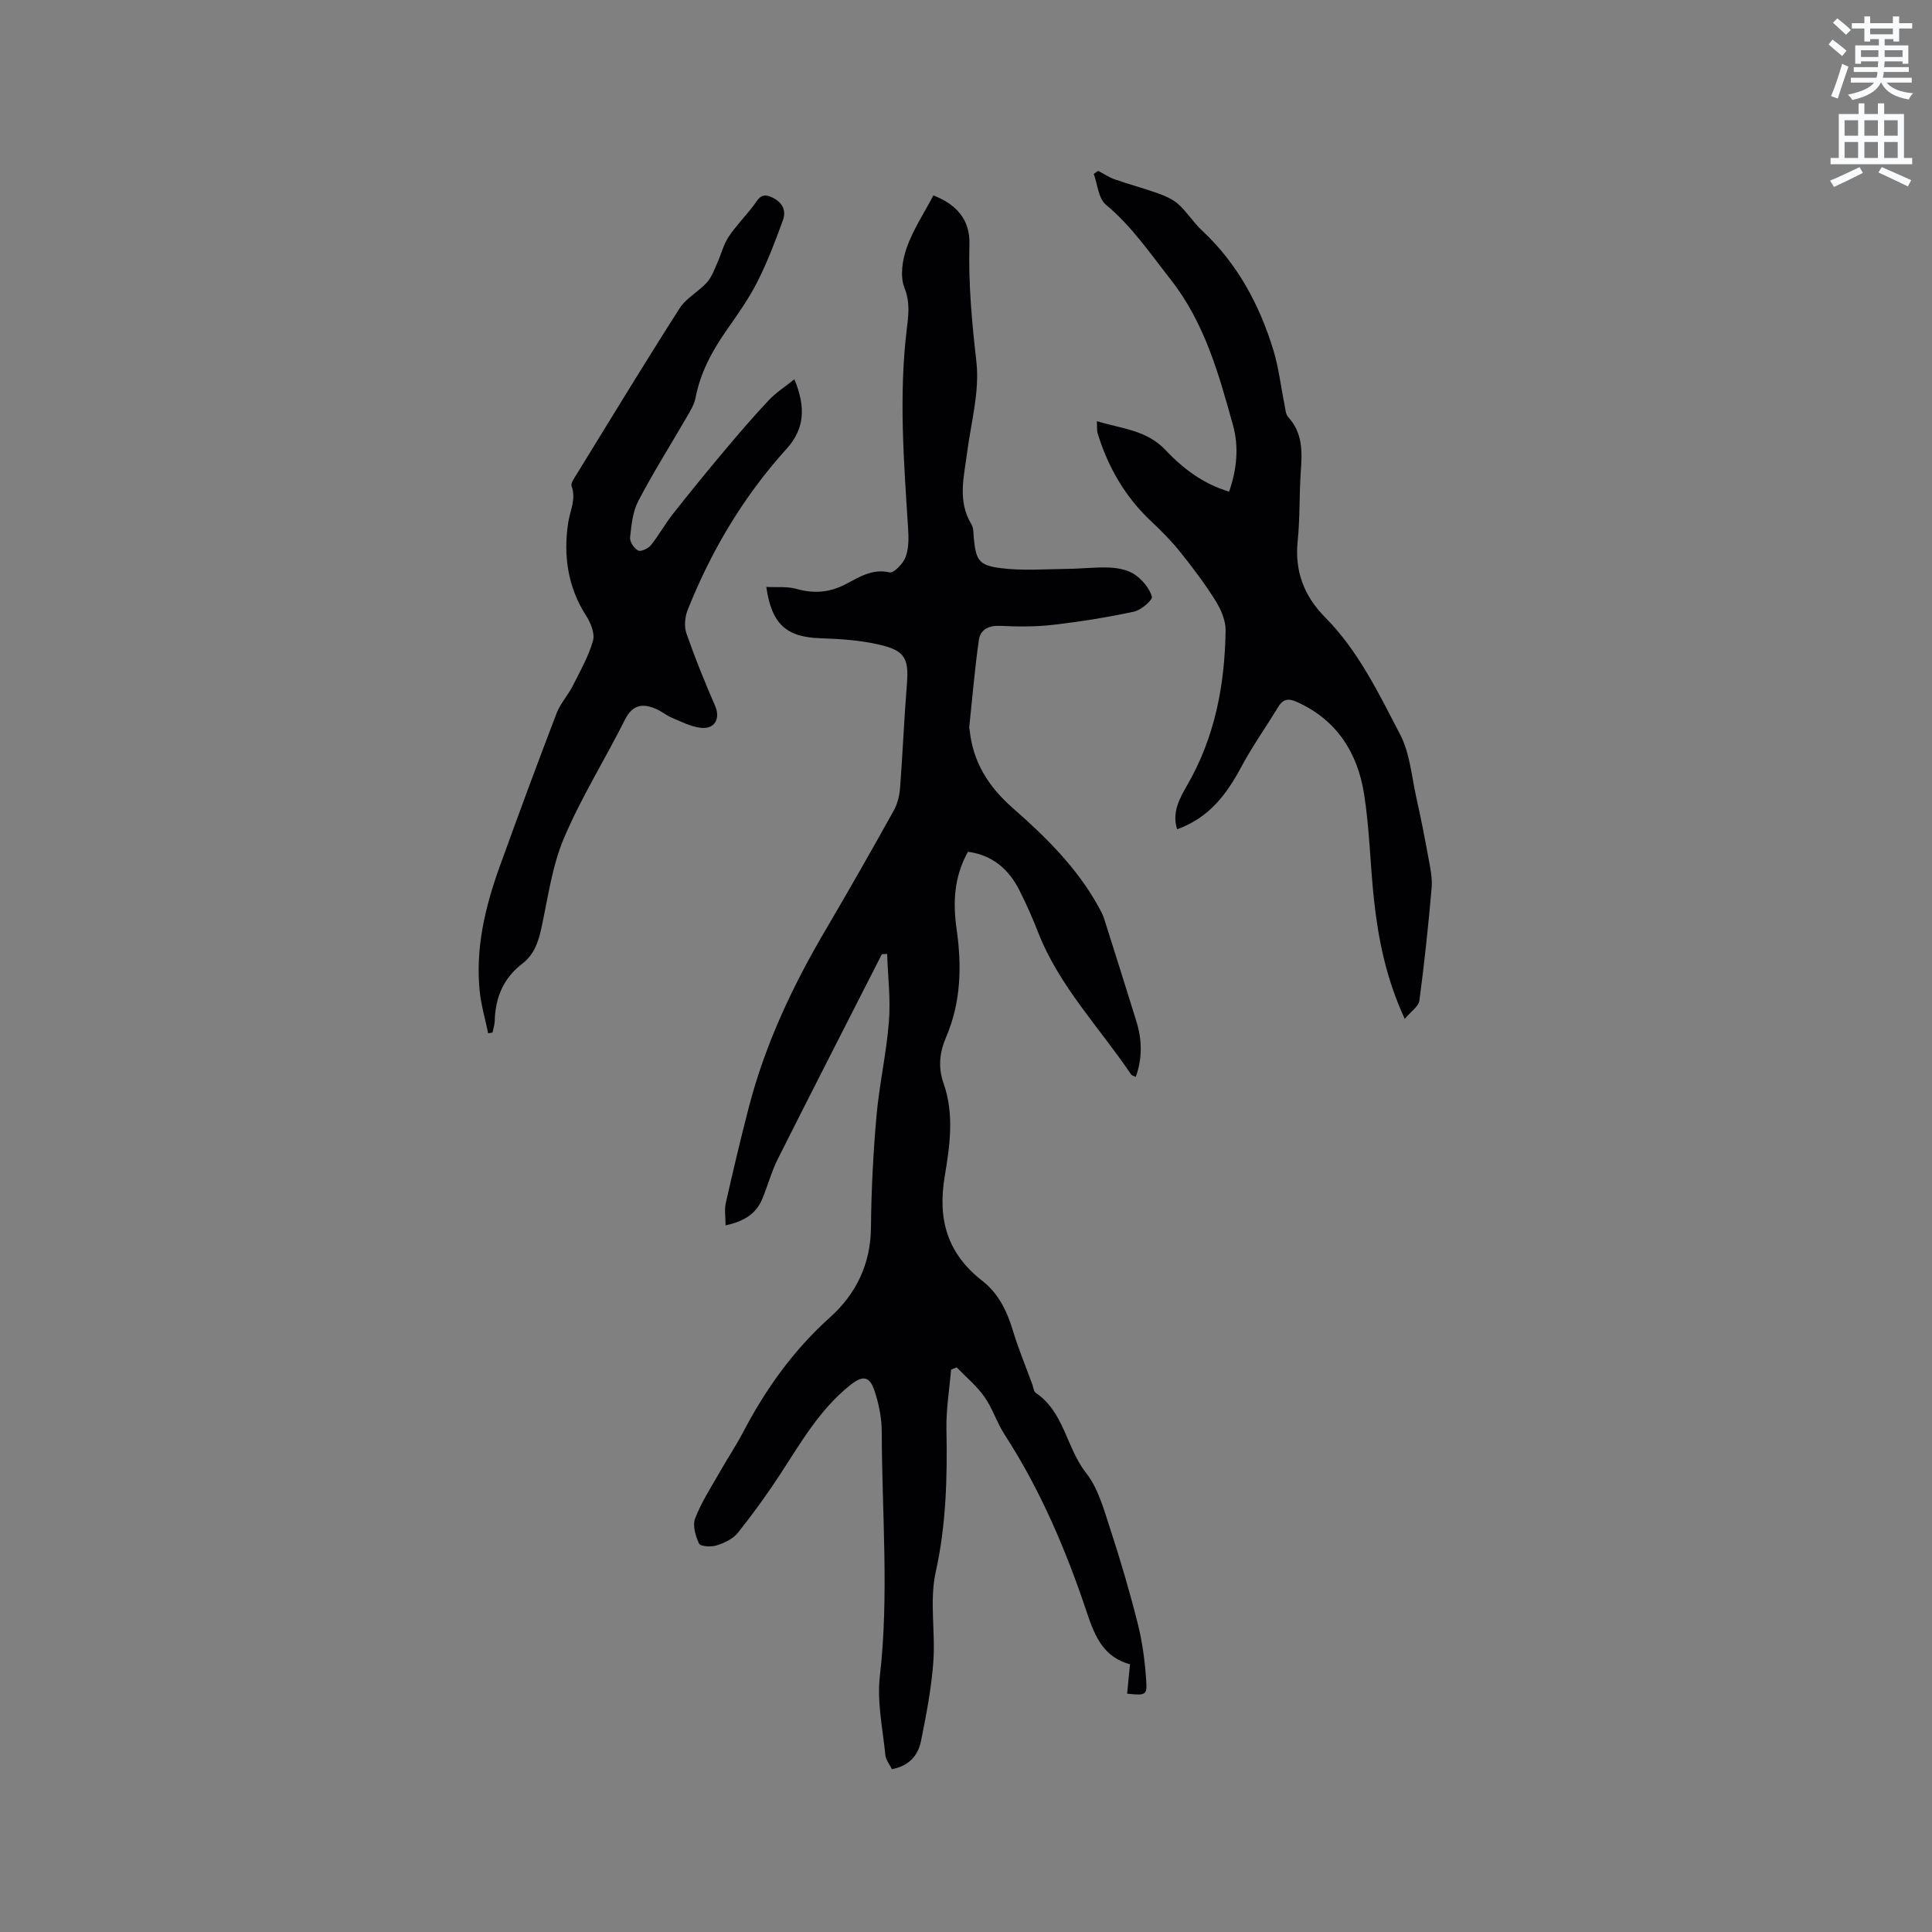 <svg enable-background="new 0 0 400 400" viewBox="0 0 400 400" xmlns="http://www.w3.org/2000/svg"><rect x="0" y="0" width="400" height="400" fill="#808080" stroke="none"/><path d="m378.6 9.2.8-1c.9.7 1.9 1.4 2.9 2.3l-.9 1.1c-1.1-.9-2-1.7-2.8-2.4zm.5 10.7c.9-2.1 1.6-4.3 2.3-6.7.4.2.8.4 1.3.6-.7 2.1-1.5 4.3-2.2 6.6zm.4-15.2.9-.9c1 .8 2 1.6 2.8 2.4l-1 1c-1-.9-1.9-1.8-2.7-2.5zm12.5-1.3h1.2v1.4h2.7v1.1h-2.7v2.7h-1.2v-.5h-1.8v1.3h4.9v3.8h-1.2v-.5h-3.7c0 .4-.1.9-.1 1.2h5.1v1h-5.2c0 .5-.1.9-.2 1.2h6v1h-5.2c1.1 1.3 2.9 2 5.5 2.2-.4.4-.7.8-.9 1.3-2.9-.5-4.8-1.6-5.7-3.5h-.1c-.8 1.7-2.7 2.9-5.9 3.6-.2-.4-.6-.8-.9-1.1 2.8-.6 4.6-1.4 5.4-2.5h-4.8v-1h5.3c.1-.3.2-.7.2-1.2h-4.9v-1h5c0-.4 0-.8.1-1.2h-3.6v.5h-1.2v-3.8h4.9v-1.3h-1.8v.5h-1.2v-2.7h-2.6v-1.1h2.6v-1.4h1.2v1.4h4.7v-1.4zm-6.7 8.4h3.6c0-.4 0-.9 0-1.4h-3.6zm1.9-4.7h4.7v-1.2h-4.7zm6.7 3.3h-3.7v1.4h3.7z" fill="#fafbfc"/><path d="m384.7 21.4h1.3v2.2h2.8v-2.2h1.3v2.2h4.1v9.1h1.7v1.3h-16.9v-1.3h1.7v-9.1h4.1v-2.2zm.3 13.2.7 1.2c-1.8.9-3.8 1.9-6 2.9-.2-.4-.5-.8-.8-1.3 2.4-1 4.4-2 6.1-2.8zm-3.1-6.5h2.8v-3.2h-2.8zm0 4.6h2.8v-3.3h-2.8zm4.1-4.6h2.8v-3.2h-2.8zm0 4.6h2.8v-3.3h-2.8zm3.6 1.9c2.1.9 4.1 1.8 6.1 2.7l-.7 1.3c-2.2-1.1-4.2-2-6.1-2.9zm3.3-9.7h-2.8v3.2h2.8zm-2.8 7.8h2.8v-3.3h-2.8z" fill="#fafbfc"/><g fill="#010104"><path d="m182.58 197.56c-7.2 14.14-14.44 28.26-21.56 42.43-1.32 2.63-2.07 5.55-3.22 8.28-1.29 3.07-3.79 4.61-7.58 5.43 0-1.76-.26-3.25.04-4.6 1.51-6.66 3.07-13.3 4.79-19.91 3.38-13.01 9.04-25.04 15.84-36.59 4.83-8.22 9.55-16.5 14.18-24.83.78-1.4 1.17-3.14 1.29-4.76.54-7.05.82-14.12 1.39-21.17.44-5.44-.28-7.11-5.65-8.36-3.97-.92-8.14-1.21-12.24-1.34-6.98-.22-10.11-2.85-11.2-10.62 2.14.11 4.26-.14 6.17.39 3.56.99 6.74.83 10.1-.88 2.82-1.43 5.56-3.37 9.25-2.52.86.2 2.82-1.83 3.32-3.19.67-1.79.64-3.94.51-5.92-.86-13.64-1.93-27.28-.31-40.93.36-3.02.8-5.76-.45-8.91-.94-2.37-.42-5.76.49-8.32 1.33-3.73 3.59-7.14 5.51-10.78 4.83 1.87 7.6 5.07 7.46 10.09-.23 8.17.51 16.2 1.44 24.32.7 6.15-1.11 12.6-1.93 18.9-.65 5.01-2.02 10.01.92 14.82.46.75.37 1.85.47 2.8.47 4.54.97 5.65 5.52 6.23 4.56.59 9.26.21 13.89.16 2.96-.03 5.93-.41 8.88-.26 1.74.09 3.71.51 5.09 1.47 1.54 1.08 3 2.81 3.5 4.54.19.66-2.22 2.78-3.69 3.1-5.56 1.19-11.19 2.09-16.84 2.74-3.56.41-7.21.39-10.8.21-2.43-.12-4.19.73-4.5 2.95-.86 6.02-1.36 12.1-2 18.15-.01.1.07.2.08.3.65 6.76 3.86 11.86 9.01 16.38 6.76 5.92 13.22 12.29 17.65 20.31.46.83.93 1.67 1.21 2.57 2.24 7.05 4.46 14.11 6.65 21.17 1.18 3.8 1.31 7.61-.11 11.55-.46-.23-.82-.3-.97-.51-6.54-9.72-14.89-18.26-19.25-29.42-1.15-2.96-2.44-5.87-3.87-8.7-2.21-4.38-5.58-7.29-10.65-7.98-2.92 5.2-3.13 10.58-2.36 15.97 1.1 7.7.92 15.23-2.19 22.46-1.36 3.16-1.65 6.29-.5 9.54 2.25 6.36 1.28 12.97.24 19.2-1.52 9.05.57 16.05 7.79 21.68 3.26 2.54 5.05 6.11 6.25 10.08 1.16 3.85 2.71 7.57 4.09 11.35.22.6.28 1.45.71 1.74 5.9 3.98 6.33 11.4 10.43 16.6 2.5 3.17 3.66 7.52 4.96 11.49 2.14 6.52 4.08 13.12 5.75 19.78.97 3.86 1.48 7.88 1.74 11.85.19 2.9-.18 2.95-3.96 2.57.18-1.88.37-3.76.61-6.23.32.47.24.21.11.18-5.51-1.44-7.36-5.68-9.01-10.63-4.32-12.94-9.63-25.48-17.1-37-1.6-2.47-2.48-5.41-4.17-7.8-1.59-2.25-3.79-4.07-5.73-6.08-.39.16-.77.32-1.16.47-.34 4.07-1.03 8.14-.96 12.21.19 9.98-.03 19.8-2.22 29.69-1.32 5.97-.03 12.48-.5 18.7-.41 5.46-1.46 10.89-2.54 16.27-.59 2.94-2.41 5.16-6.02 5.85-.45-.93-1.26-1.9-1.37-2.93-.53-5.42-1.75-10.96-1.14-16.28 1.94-16.86.43-33.69.4-50.53 0-2.91-.6-5.93-1.53-8.69-1.06-3.11-2.54-3.07-5.1-1.01-6.17 4.96-10.03 11.66-14.24 18.14-2.77 4.26-5.76 8.39-8.92 12.36-1.01 1.27-2.82 2.11-4.43 2.62-1.11.36-3.32.21-3.61-.39-.74-1.56-1.37-3.76-.81-5.22 1.29-3.33 3.28-6.39 5.06-9.52 1.62-2.86 3.45-5.6 4.97-8.5 4.66-8.88 10.38-16.85 17.92-23.62 5.35-4.81 8.38-10.98 8.45-18.52.07-7.73.47-15.48 1.15-23.18.58-6.53 2.06-12.98 2.57-19.5.37-4.64-.21-9.35-.37-14.03-.35.04-.72.05-1.09.07z"/><path d="m290.84 210.95c-3.87-8.4-5.45-16.37-6.35-24.48-.81-7.36-.92-14.83-2.08-22.13-1.35-8.45-5.59-15.22-13.78-18.96-1.73-.79-2.91-.79-3.97.95-2.52 4.15-5.36 8.14-7.65 12.42-3.03 5.67-6.65 10.56-13.3 12.94-1.15-3.56.63-6.58 2.12-9.18 5.73-9.95 7.75-20.75 7.92-31.98.03-2.04-.95-4.32-2.07-6.12-2.18-3.5-4.68-6.82-7.26-10.04-1.83-2.29-3.91-4.41-6.06-6.42-5.4-5.06-8.95-11.21-11.1-18.22-.2-.66-.1-1.42-.16-2.53 5.15 1.57 10.29 1.82 14.22 5.99 3.54 3.75 7.7 6.96 13.15 8.6 1.61-4.6 2.06-9.26.81-13.75-2.94-10.58-5.86-21.18-12.87-30.12-4.25-5.41-8.08-11.08-13.47-15.56-1.53-1.27-1.7-4.19-2.49-6.35.3-.21.61-.43.91-.64 1.16.6 2.26 1.36 3.48 1.78 2.94 1.03 5.97 1.82 8.9 2.88 1.5.54 3.09 1.22 4.25 2.27 1.79 1.63 3.11 3.78 4.88 5.43 7.33 6.84 11.88 15.34 14.77 24.77 1.11 3.62 1.53 7.45 2.29 11.18.19.92.22 2.07.79 2.69 3.05 3.33 2.88 7.25 2.59 11.33-.33 4.76-.15 9.56-.64 14.29-.65 6.28 1.33 11.43 5.69 15.83 6.9 6.97 11.09 15.75 15.53 24.26 2.03 3.9 2.37 8.7 3.36 13.12.92 4.1 1.73 8.22 2.48 12.35.37 2.05.85 4.18.68 6.22-.68 7.81-1.5 15.61-2.54 23.38-.16 1.23-1.75 2.25-3.03 3.8z"/><path d="m164.47 78.52c2.41 5.87 2.12 10.26-1.65 14.44-8.9 9.84-15.6 21.1-20.48 33.41-.56 1.42-.71 3.37-.22 4.78 1.77 5.07 3.79 10.06 5.93 14.98 1.15 2.63-.05 4.92-3.01 4.55-2.02-.25-3.98-1.25-5.9-2.06-1.16-.48-2.15-1.35-3.3-1.84-2.76-1.2-4.87-.93-6.44 2.2-4.12 8.21-9.04 16.07-12.62 24.5-2.45 5.76-3.31 12.23-4.64 18.43-.64 2.99-1.5 5.69-4.02 7.62-3.89 2.98-5.57 7.01-5.69 11.82-.02.81-.3 1.62-.46 2.43-.3.05-.6.1-.9.15-.61-2.95-1.48-5.88-1.77-8.87-.86-8.84 1.15-17.29 4.11-25.52 3.84-10.65 7.77-21.27 11.82-31.85.77-2.01 2.34-3.71 3.33-5.65 1.55-3.06 3.27-6.1 4.21-9.36.43-1.5-.46-3.73-1.42-5.2-3.84-5.95-4.72-12.56-3.72-19.22.38-2.55 1.69-4.84.72-7.59-.23-.64.58-1.74 1.07-2.53 7.05-11.46 14.03-22.96 21.28-34.3 1.36-2.13 3.94-3.45 5.68-5.39 1.01-1.13 1.54-2.71 2.18-4.14.79-1.74 1.23-3.69 2.27-5.25 1.51-2.28 3.48-4.26 5.14-6.44.96-1.26 1.53-2.79 3.69-1.84 2.27.99 3.2 2.7 2.43 4.83-1.58 4.36-3.25 8.73-5.35 12.86-1.82 3.57-4.2 6.87-6.49 10.17-2.93 4.22-5.28 8.64-6.25 13.75-.25 1.3-1 2.54-1.68 3.72-3.39 5.87-7.02 11.6-10.16 17.6-1.17 2.23-1.43 5-1.71 7.57-.1.87.83 2.25 1.66 2.7.55.3 2.08-.4 2.63-1.08 1.66-2.05 2.93-4.41 4.57-6.48 3.52-4.48 7.13-8.89 10.79-13.25 2.92-3.48 5.89-6.93 9-10.24 1.45-1.57 3.31-2.75 5.37-4.41z"/></g></svg>